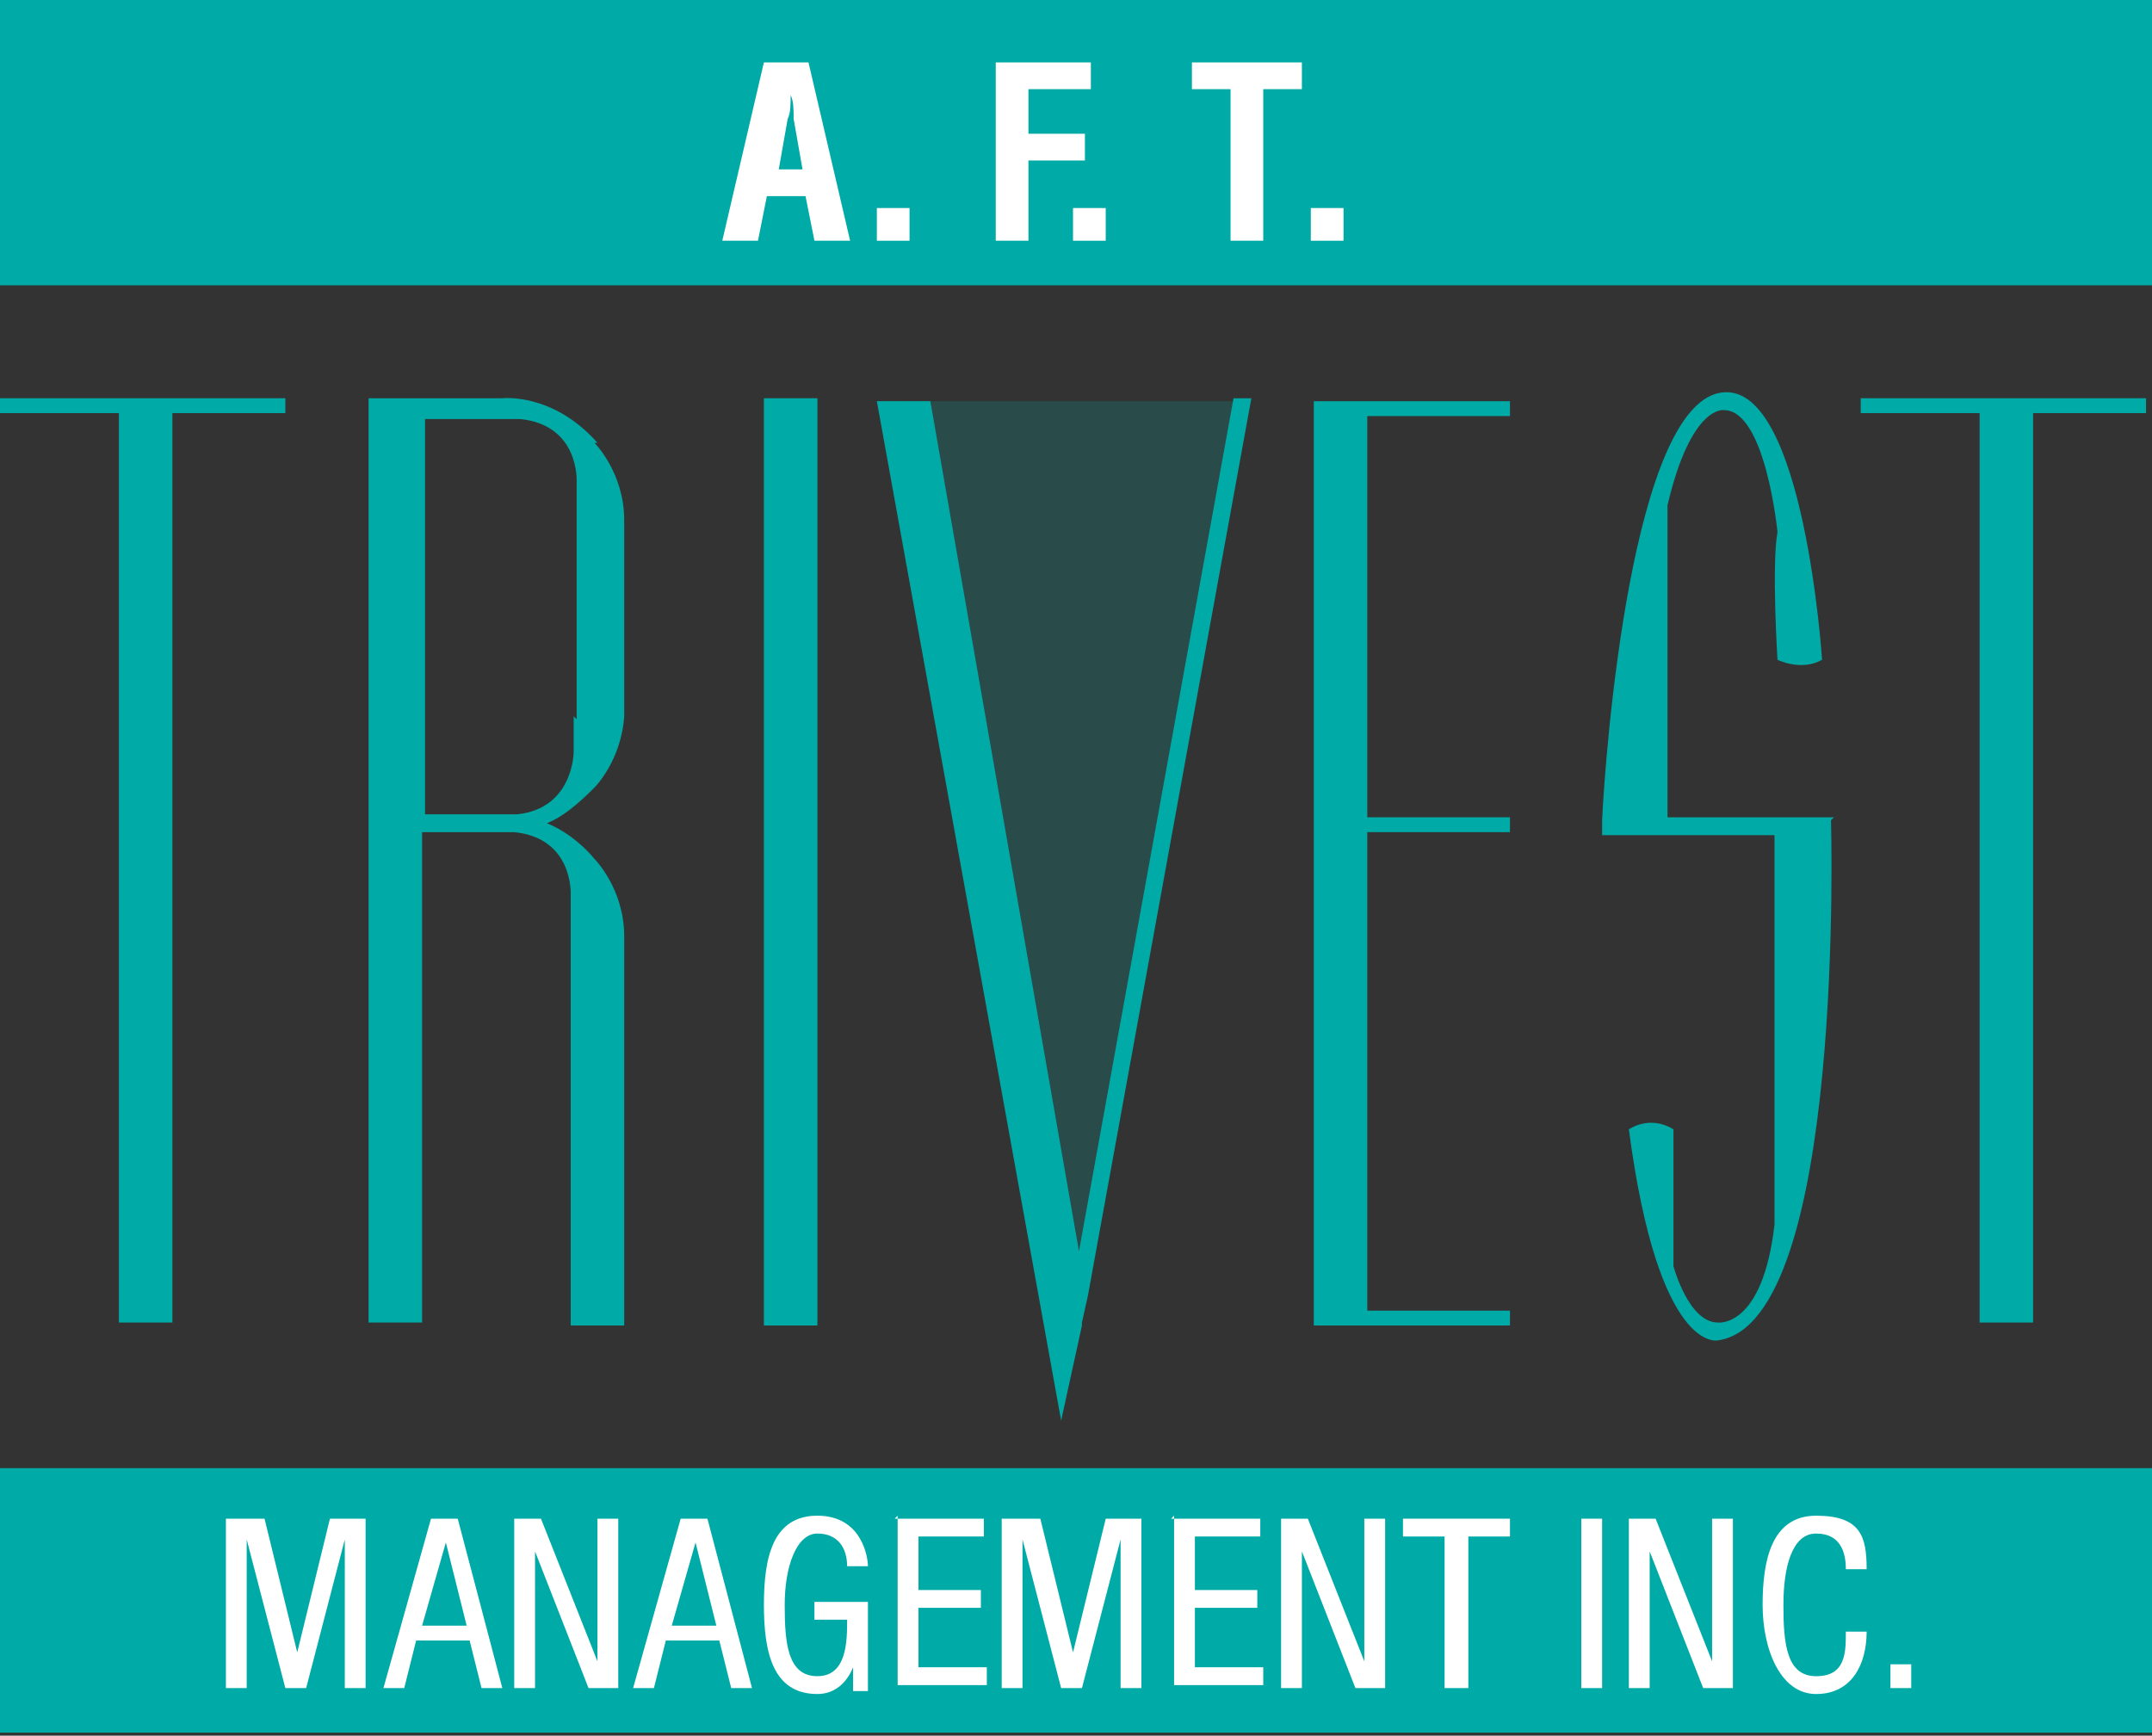 
<svg xmlns="http://www.w3.org/2000/svg" id="uuid-59a7fc94-0177-48f3-a26c-b40e40bbf978" viewBox="0 0 72.4 58.4"><rect x="0" y="0" width="72.4" height="58.4" fill="#333333" stroke="none"/><defs><style>.uuid-42025561-e7f7-4bbc-bd90-3ba12d4cc542,.uuid-4db0070c-c89b-4ebc-afc9-a79dbdf651f1{fill:#00aaa6;}.uuid-3c11b692-b01a-442e-b2ec-2cc7d352e3cf{fill:#fff;}.uuid-4db0070c-c89b-4ebc-afc9-a79dbdf651f1{opacity:.2;}</style></defs><rect class="uuid-42025561-e7f7-4bbc-bd90-3ba12d4cc542" x="0" width="72.4" height="9.6"></rect><path class="uuid-3c11b692-b01a-442e-b2ec-2cc7d352e3cf" d="m24.3,8.1l1.4-6h1.5l1.4,6h-1.2l-.3-1.5h-1.3l-.3,1.5h-1.2Zm1.7-2.4h1l-.3-1.7c0-.3,0-.6-.1-.8,0-.1,0-.3,0-.4h0c0,.1,0,.3,0,.4,0,.3,0,.6-.1.8l-.3,1.7Z"></path><path class="uuid-3c11b692-b01a-442e-b2ec-2cc7d352e3cf" d="m29.5,8.1v-1.1h1.1v1.1h-1.1Z"></path><path class="uuid-3c11b692-b01a-442e-b2ec-2cc7d352e3cf" d="m33.5,8.1V2.1h3.2v.9h-2.1v1.5h1.9v.9h-1.9v2.7h-1.1Z"></path><path class="uuid-3c11b692-b01a-442e-b2ec-2cc7d352e3cf" d="m36.1,8.1v-1.1h1.1v1.1h-1.1Z"></path><path class="uuid-3c11b692-b01a-442e-b2ec-2cc7d352e3cf" d="m40.1,2.1h3.7v.9h-1.3v5.1h-1.1V3h-1.3v-.9Z"></path><path class="uuid-3c11b692-b01a-442e-b2ec-2cc7d352e3cf" d="m44.1,8.1v-1.1h1.1v1.1h-1.1Z"></path><rect class="uuid-42025561-e7f7-4bbc-bd90-3ba12d4cc542" x="0" y="49.4" width="72.4" height="8.9"></rect><path class="uuid-3c11b692-b01a-442e-b2ec-2cc7d352e3cf" d="m7.7,51.1h1.2l1.1,4.5h0l1.1-4.5h1.2v5.7h-.7v-5h0l-1.3,5h-.7l-1.3-5h0v5h-.7v-5.7Z"></path><path class="uuid-3c11b692-b01a-442e-b2ec-2cc7d352e3cf" d="m14.5,51.1h.9l1.5,5.7h-.7l-.4-1.6h-1.8l-.4,1.6h-.7l1.6-5.7Zm-.3,3.6h1.5l-.7-2.8h0l-.8,2.8Z"></path><path class="uuid-3c11b692-b01a-442e-b2ec-2cc7d352e3cf" d="m17.3,51.1h.9l1.9,4.8h0v-4.8h.7v5.7h-1l-1.8-4.6h0v4.6h-.7v-5.7Z"></path><path class="uuid-3c11b692-b01a-442e-b2ec-2cc7d352e3cf" d="m22.9,51.1h.9l1.5,5.7h-.7l-.4-1.6h-1.8l-.4,1.6h-.7l1.6-5.7Zm-.3,3.6h1.5l-.7-2.8h0l-.8,2.8Z"></path><path class="uuid-3c11b692-b01a-442e-b2ec-2cc7d352e3cf" d="m28.5,52.7c0-.6-.3-1.1-1-1.1s-1.1,1.1-1.1,2.4.1,2.4,1.1,2.4,1-1.2,1-1.9h-1.1v-.6h1.8v3h-.5v-.8h0c-.2.5-.6.9-1.2.9-1.5,0-1.8-1.4-1.8-3s.3-3,1.8-3,1.7,1.4,1.7,1.7h-.7Z"></path><path class="uuid-3c11b692-b01a-442e-b2ec-2cc7d352e3cf" d="m30.1,51.1h3v.6h-2.2v1.8h2.1v.6h-2.1v2h2.3v.6h-3v-5.7Z"></path><path class="uuid-3c11b692-b01a-442e-b2ec-2cc7d352e3cf" d="m33.8,51.1h1.2l1.1,4.5h0l1.1-4.5h1.2v5.7h-.7v-5h0l-1.3,5h-.7l-1.3-5h0v5h-.7v-5.7Z"></path><path class="uuid-3c11b692-b01a-442e-b2ec-2cc7d352e3cf" d="m39.4,51.1h3v.6h-2.2v1.8h2.1v.6h-2.1v2h2.3v.6h-3v-5.7Z"></path><path class="uuid-3c11b692-b01a-442e-b2ec-2cc7d352e3cf" d="m43.1,51.1h.9l1.9,4.8h0v-4.8h.7v5.7h-1l-1.8-4.6h0v4.6h-.7v-5.7Z"></path><path class="uuid-3c11b692-b01a-442e-b2ec-2cc7d352e3cf" d="m49.3,56.8h-.7v-5.1h-1.4v-.6h3.6v.6h-1.4v5.1Z"></path><path class="uuid-3c11b692-b01a-442e-b2ec-2cc7d352e3cf" d="m53.2,51.1h.7v5.7h-.7v-5.7Z"></path><path class="uuid-3c11b692-b01a-442e-b2ec-2cc7d352e3cf" d="m54.8,51.1h.9l1.9,4.8h0v-4.8h.7v5.7h-1l-1.8-4.6h0v4.6h-.7v-5.7Z"></path><path class="uuid-3c11b692-b01a-442e-b2ec-2cc7d352e3cf" d="m62.8,54.9c0,1.1-.5,2.1-1.7,2.1s-1.8-1.5-1.8-3,.3-3,1.8-3,1.7.7,1.7,1.8h-.7c0-.6-.2-1.2-1-1.2s-1.1,1.1-1.1,2.4.1,2.4,1.1,2.4,1-.8,1-1.5h.7Z"></path><path class="uuid-3c11b692-b01a-442e-b2ec-2cc7d352e3cf" d="m63.6,56h.7v.8h-.7v-.8Z"></path><polygon class="uuid-4db0070c-c89b-4ebc-afc9-a79dbdf651f1" points="30.5 13.5 41.8 13.5 36.2 43.9 30.5 13.5"></polygon><polygon class="uuid-42025561-e7f7-4bbc-bd90-3ba12d4cc542" points="9.6 13.4 0 13.4 0 13.9 4 13.9 4 44.5 5.8 44.5 5.8 13.9 9.6 13.9 9.6 13.4"></polygon><polygon class="uuid-42025561-e7f7-4bbc-bd90-3ba12d4cc542" points="72.2 13.4 62.6 13.4 62.6 13.9 66.6 13.9 66.6 44.5 68.4 44.5 68.4 13.9 72.2 13.9 72.2 13.4"></polygon><polygon class="uuid-42025561-e7f7-4bbc-bd90-3ba12d4cc542" points="36.6 43.6 42.1 13.4 41.5 13.4 36.3 42.1 31.3 13.5 29.5 13.5 35.7 47.8 36.4 44.6 36.4 44.6 36.4 44.5 36.6 43.6 36.6 43.6"></polygon><rect class="uuid-42025561-e7f7-4bbc-bd90-3ba12d4cc542" x="25.7" y="13.4" width="1.8" height="31.2"></rect><polygon class="uuid-42025561-e7f7-4bbc-bd90-3ba12d4cc542" points="50.8 14 50.8 13.5 44.2 13.5 44.2 13.7 44.2 14 44.2 27.5 44.2 28 44.2 44.1 44.2 44.5 44.2 44.6 50.8 44.6 50.8 44.1 46 44.1 46 28 50.8 28 50.8 27.5 46 27.5 46 14 50.8 14"></polygon><path class="uuid-42025561-e7f7-4bbc-bd90-3ba12d4cc542" d="m20.1,14.9c-1.5-1.7-3.2-1.5-3.2-1.5h-4.5v31.1h1.8v-16.5h2.7s.2,0,.4,0h0c2,.2,1.9,2.1,1.9,2.1v1.4h0v13.1h1.8v-13.1h0c0-1.6-1-2.6-1-2.6-.5-.6-1.1-1-1.6-1.2.5-.2,1-.6,1.6-1.2,0,0,.9-.9,1-2.4h0v-6.6c0-1.6-1-2.6-1-2.6Zm-.8,9.2v1.2s0,1.9-1.9,2.1h0c-.3,0-.4,0-.4,0h-2.7v-13.3h3.2c2,.2,1.9,2.1,1.9,2.1v8Z"></path><path class="uuid-42025561-e7f7-4bbc-bd90-3ba12d4cc542" d="m61.7,27.5h0s-5.6,0-5.6,0v-10.5c.8-3.4,1.9-3.2,1.9-3.2,1.4,0,1.8,4.1,1.8,4.1-.2,1.1,0,4.3,0,4.3,0,0,.8.4,1.5,0,0,0-.6-9.2-3.3-9-3.1.2-4,12.2-4.1,14.4h0v.5h5.8v13.1c-.4,3.5-1.9,3.3-1.9,3.3-1,0-1.5-1.9-1.5-1.9v-4.6c-.8-.5-1.5,0-1.5,0,1,7.6,3,7.1,3,7.1,4.3-.6,3.8-17.5,3.8-17.5Z"></path></svg>